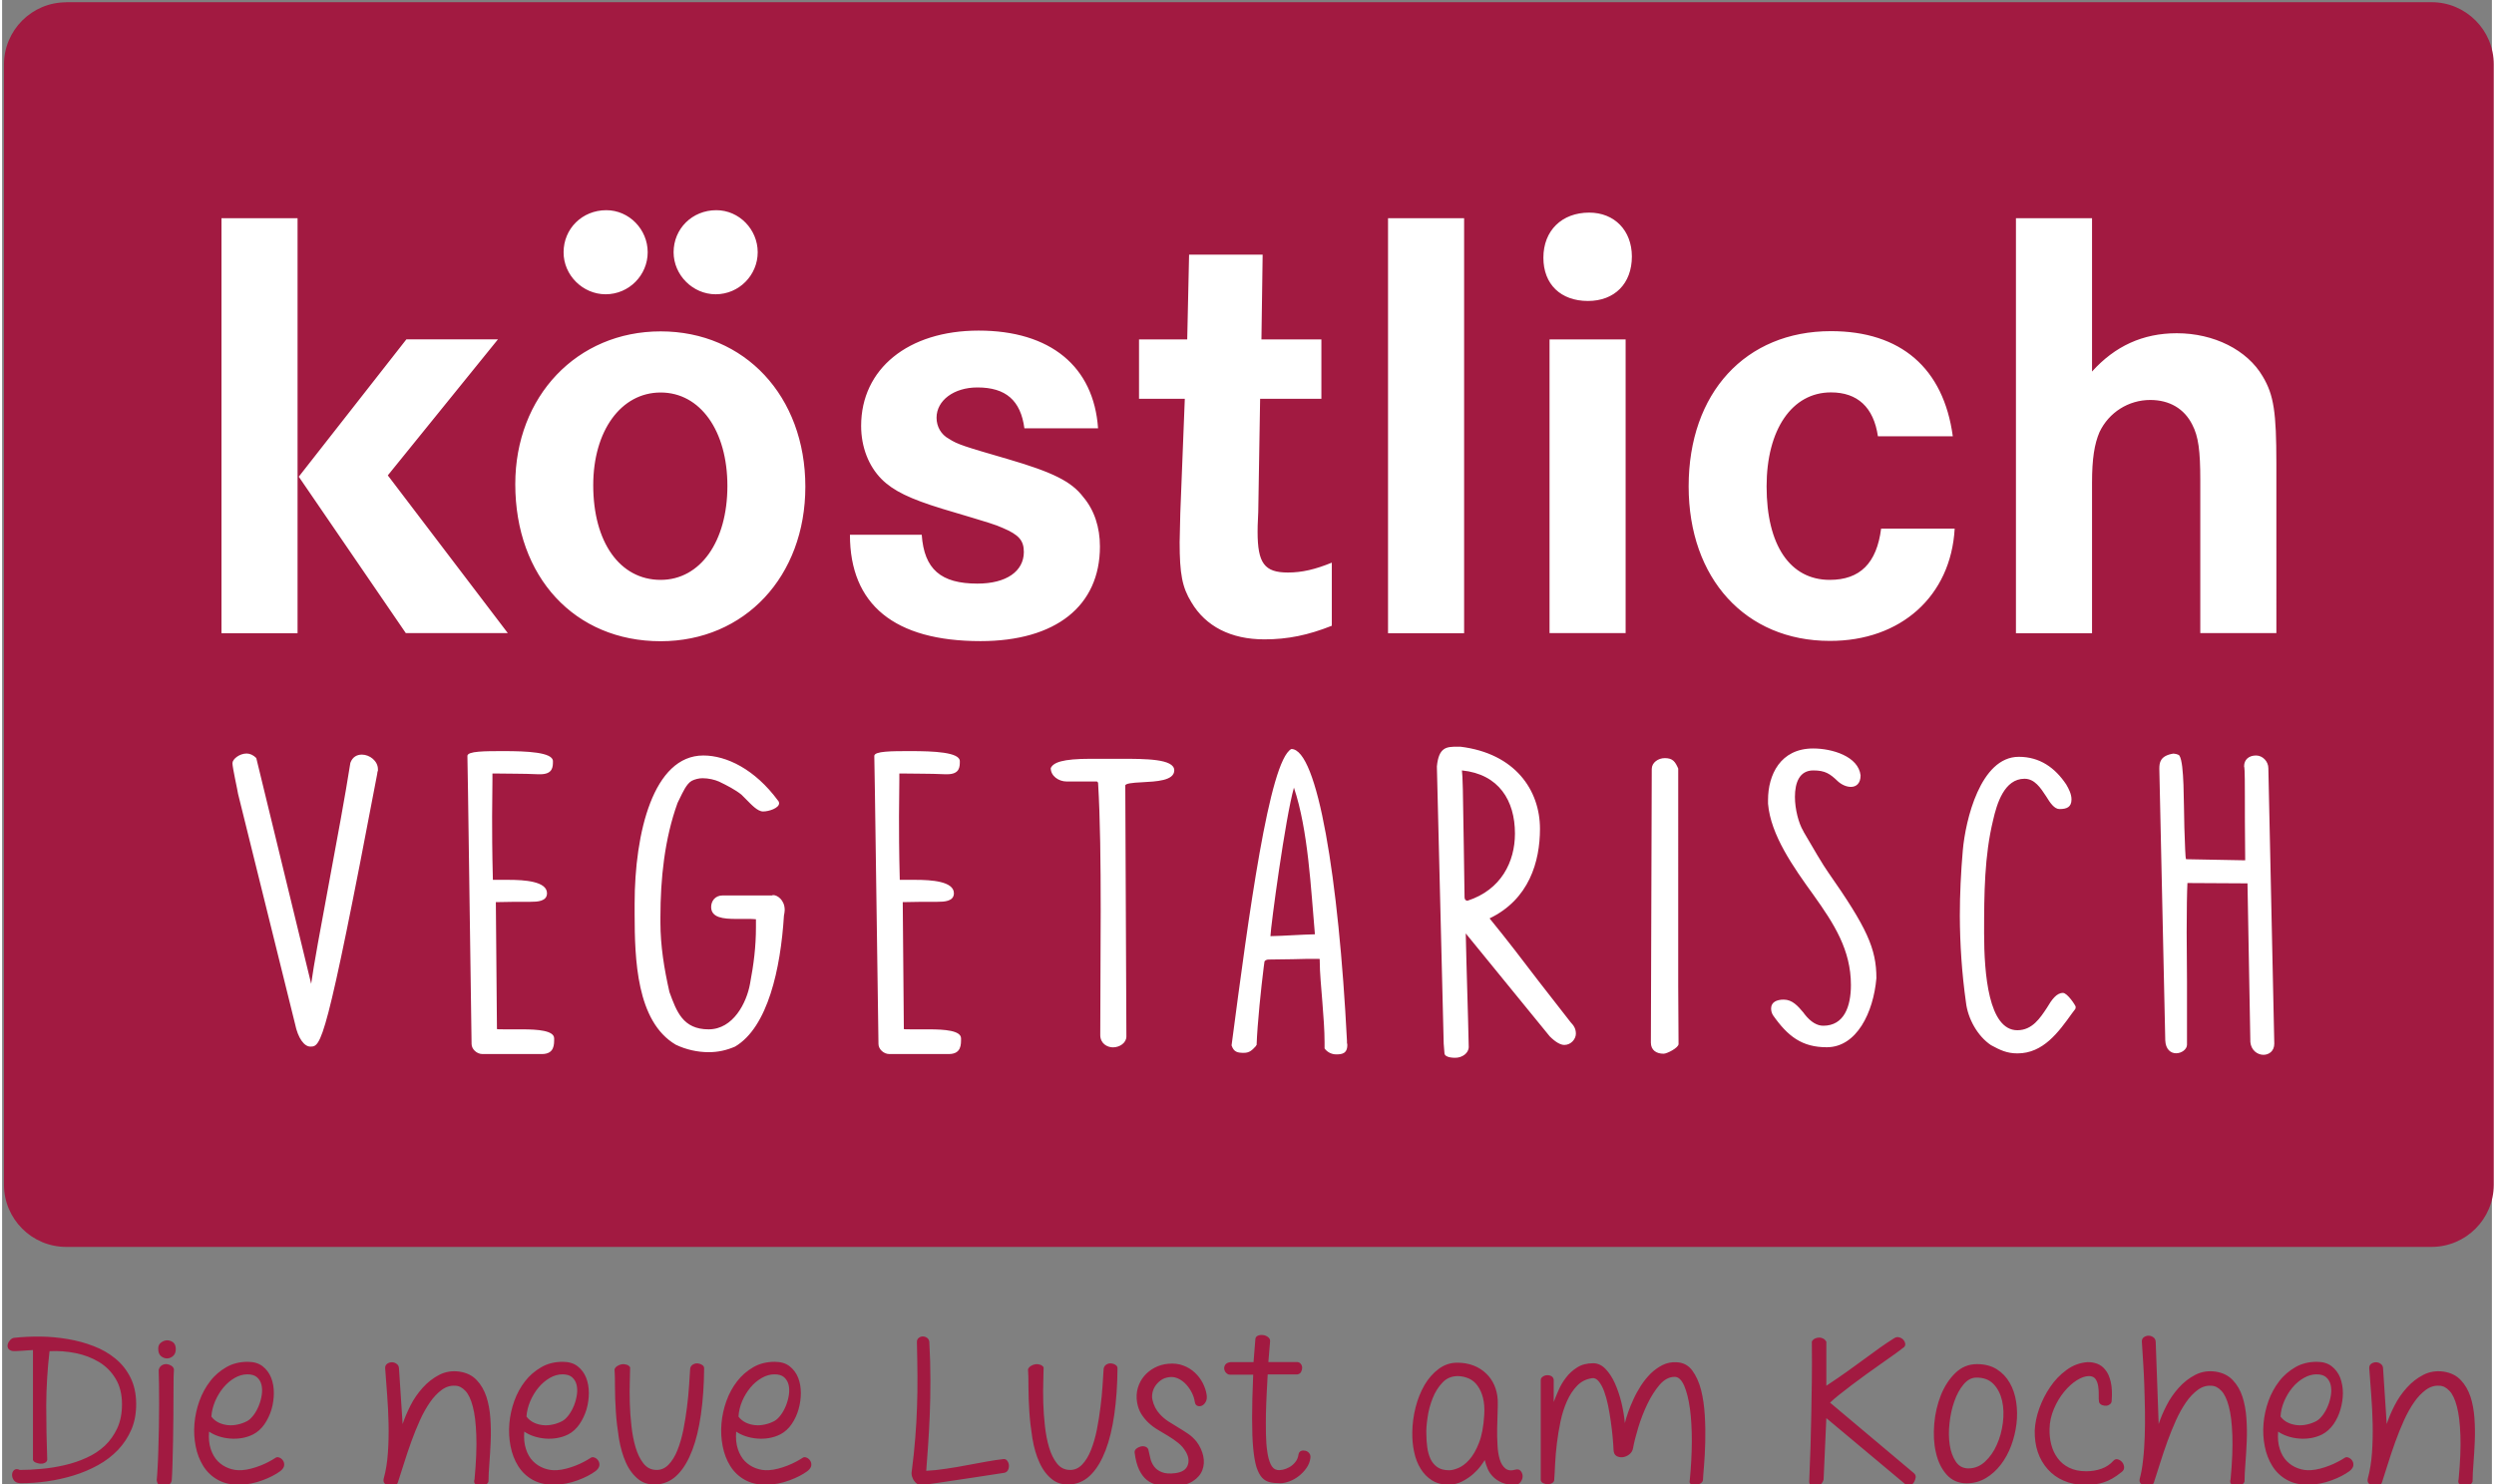 <?xml version="1.0" encoding="utf-8"?>
<svg xmlns="http://www.w3.org/2000/svg" xmlns:xlink="http://www.w3.org/1999/xlink" version="1.1" id="Ebene_1" x="0px" y="0px" viewBox="0 0 226.77 135.21" style="enable-background:new 0 0 226.77 135.21;" xml:space="preserve" width="168" height="100">
<rect x="0" y="0" width="226.77" height="135.21" fill="#808080" stroke="none"/>
<style type="text/css">
	.st0{fill:#A21A41;}
	.st1{fill:#FFFFFF;}
</style>
<g>
	<path class="st0" d="M5.84,0.21c-3.13,0-5.67,2.54-5.67,5.67v102.05c0,3.13,2.54,5.67,5.67,5.67h215.43c3.13,0,5.67-2.54,5.67-5.67   V5.87c0-3.13-2.54-5.67-5.67-5.67H5.84L5.84,0.21z"/>
	<path class="st1" d="M46.06,57.68L35.13,43.31l10.03-12.39h-8.34l-9.8,12.51l9.75,14.25H46.06L46.06,57.68z M26.91,19.88h-6.93   v37.81h6.93V19.88L26.91,19.88z M59.98,30.19c-7.61,0-13.24,5.91-13.24,13.92c0,8.45,5.41,14.31,13.24,14.31   c7.66,0,13.18-5.91,13.18-14.08C73.16,36.1,67.64,30.19,59.98,30.19L59.98,30.19z M59.98,52.83c-3.72,0-6.14-3.44-6.14-8.62   c0-4.96,2.53-8.45,6.14-8.45c3.61,0,6.08,3.49,6.08,8.51C66.06,49.34,63.59,52.83,59.98,52.83L59.98,52.83z M54.97,26.81   c2.14,0,3.83-1.75,3.83-3.83c0-2.08-1.69-3.83-3.77-3.83c-2.2,0-3.89,1.69-3.89,3.83C51.13,25.06,52.88,26.81,54.97,26.81   L54.97,26.81z M64.99,26.81c2.14,0,3.83-1.75,3.83-3.83c0-2.08-1.69-3.83-3.77-3.83c-2.2,0-3.89,1.69-3.89,3.83   C61.16,25.06,62.91,26.81,64.99,26.81L64.99,26.81z M88.83,53.17c-3.32,0-4.85-1.3-5.07-4.45h-6.54c0,6.37,4.06,9.69,11.89,9.69   c6.87,0,10.88-3.21,10.88-8.62c0-1.75-0.51-3.32-1.52-4.51c-1.07-1.41-2.76-2.25-6.82-3.44c-4.06-1.18-4.62-1.35-5.41-1.86   c-0.73-0.39-1.13-1.13-1.13-1.92c0-1.58,1.58-2.76,3.72-2.76c2.59,0,3.94,1.18,4.28,3.72h6.71c-0.39-5.63-4.34-8.9-10.88-8.9   c-6.42,0-10.7,3.49-10.7,8.68c0,1.92,0.68,3.66,1.86,4.85c1.07,1.07,2.59,1.8,5.52,2.7c4.73,1.41,4.73,1.41,5.52,1.75   c1.46,0.62,1.92,1.13,1.92,2.2C93.05,52.05,91.47,53.17,88.83,53.17L88.83,53.17z M107.31,46.75l-0.06,2.65   c0,2.87,0.23,4.11,1.07,5.47c1.3,2.2,3.6,3.38,6.65,3.38c2.14,0,4-0.39,6.14-1.24v-5.75c-1.52,0.62-2.71,0.9-4,0.9   c-2.14,0-2.76-0.85-2.76-3.72c0-0.45,0-0.45,0.06-1.8l0.17-10.31h5.58v-5.41h-5.46l0.11-7.72h-6.7l-0.17,7.72h-4.39v5.41h4.17   L107.31,46.75L107.31,46.75z M133.16,19.88h-6.93v37.81h6.93V19.88L133.16,19.88z M144.55,19.37c-2.48,0-4.17,1.63-4.17,4.11   c0,2.42,1.58,3.94,4.06,3.94c2.42,0,4-1.58,4-4.06C148.43,21,146.86,19.37,144.55,19.37L144.55,19.37z M140.94,57.68h6.93V30.92   h-6.93V57.68L140.94,57.68z M177.84,48.16h-6.7c-0.4,3.15-1.92,4.67-4.68,4.67c-3.61,0-5.75-3.15-5.75-8.51   c0-5.18,2.31-8.57,5.86-8.57c2.42,0,3.89,1.35,4.28,4h6.82c-0.84-6.2-4.73-9.58-11.1-9.58c-7.78,0-12.96,5.63-12.96,14.14   c0,8.39,5.18,14.08,12.85,14.08C172.94,58.41,177.5,54.3,177.84,48.16L177.84,48.16z M205.9,34.3c-1.41-2.42-4.45-3.94-7.83-3.94   c-3.1,0-5.64,1.18-7.72,3.49V19.88h-6.93v37.81h6.93V43.99c0-2.2,0.22-3.55,0.68-4.62c0.85-1.8,2.65-2.93,4.62-2.93   c1.75,0,3.1,0.79,3.83,2.25c0.56,1.07,0.73,2.37,0.73,5.07v13.92h6.93V42.24C207.14,37.57,206.91,35.99,205.9,34.3L205.9,34.3z"/>
	<path class="st0" d="M4.1,134.96c0.83-0.12,1.64-0.3,2.42-0.54c0.78-0.24,1.52-0.55,2.22-0.94c0.7-0.38,1.3-0.85,1.82-1.39   c0.51-0.54,0.92-1.16,1.22-1.86c0.3-0.7,0.44-1.5,0.43-2.38c-0.01-0.91-0.19-1.7-0.53-2.37c-0.34-0.67-0.79-1.24-1.37-1.71   c-0.57-0.47-1.23-0.85-1.97-1.13c-0.74-0.29-1.52-0.5-2.34-0.64c-0.82-0.14-1.65-0.22-2.49-0.23c-0.84-0.01-1.64,0.03-2.39,0.11   c-0.13,0.01-0.25,0.07-0.36,0.18c-0.11,0.11-0.19,0.23-0.23,0.37c-0.05,0.14-0.04,0.27,0.01,0.39c0.05,0.12,0.18,0.21,0.37,0.26   c0.08,0.01,0.21,0.02,0.39,0.01c0.18-0.01,0.37-0.02,0.57-0.03c0.19-0.01,0.38-0.03,0.56-0.04c0.18-0.01,0.3-0.02,0.38-0.02v10   c0.03,0.1,0.1,0.18,0.23,0.24c0.13,0.06,0.27,0.09,0.42,0.11c0.15,0.01,0.29-0.01,0.42-0.07c0.13-0.06,0.21-0.15,0.23-0.28   c-0.06-1.65-0.09-3.31-0.09-4.97c0.01-1.66,0.11-3.3,0.3-4.93c0.81-0.04,1.6,0.02,2.39,0.18c0.79,0.16,1.49,0.43,2.12,0.81   c0.63,0.38,1.13,0.89,1.51,1.52c0.38,0.63,0.58,1.4,0.58,2.32c0,0.83-0.14,1.56-0.43,2.19c-0.29,0.62-0.67,1.16-1.14,1.6   c-0.47,0.44-1.03,0.81-1.66,1.09c-0.63,0.29-1.29,0.51-1.98,0.67c-0.69,0.16-1.39,0.28-2.1,0.34c-0.71,0.07-1.38,0.1-2,0.1   c-0.21-0.1-0.37-0.1-0.5,0s-0.19,0.24-0.2,0.42c-0.01,0.17,0.04,0.35,0.16,0.52c0.12,0.17,0.32,0.26,0.61,0.27   C2.45,135.13,3.26,135.08,4.1,134.96L4.1,134.96z M14.33,135.32c0.14,0.08,0.3,0.12,0.46,0.1c0.16-0.02,0.31-0.08,0.44-0.18   c0.13-0.1,0.2-0.22,0.22-0.36c0.03-0.38,0.05-0.89,0.07-1.52c0.02-0.64,0.04-1.33,0.05-2.06c0.01-0.74,0.02-1.48,0.03-2.24   c0.01-0.75,0.01-1.44,0.01-2.07s0-1.14,0.01-1.55c0.01-0.41,0.02-0.64,0.03-0.69c-0.03-0.13-0.1-0.24-0.23-0.32   c-0.12-0.08-0.26-0.13-0.42-0.15c-0.16-0.01-0.31,0.02-0.45,0.11c-0.14,0.08-0.24,0.22-0.29,0.42c0.01,0.34,0.02,0.79,0.03,1.35   c0.01,0.56,0.01,1.17,0.01,1.84c0,0.66-0.01,1.35-0.02,2.06c-0.01,0.71-0.03,1.38-0.05,2.01c-0.02,0.63-0.04,1.2-0.07,1.69   c-0.03,0.49-0.05,0.86-0.08,1.09C14.11,135.08,14.19,135.24,14.33,135.32L14.33,135.32z M14.47,123.55   c0.17,0.14,0.35,0.21,0.55,0.21c0.19,0,0.38-0.07,0.55-0.22c0.17-0.15,0.25-0.36,0.25-0.63c0-0.29-0.09-0.49-0.25-0.62   c-0.17-0.12-0.35-0.18-0.55-0.18c-0.2,0.01-0.38,0.08-0.55,0.21c-0.17,0.13-0.25,0.31-0.25,0.55   C14.22,123.18,14.3,123.41,14.47,123.55L14.47,123.55z M23.7,134.87c0.68-0.25,1.23-0.54,1.65-0.85c0.21-0.17,0.32-0.34,0.34-0.51   c0.02-0.17-0.02-0.32-0.11-0.45c-0.09-0.13-0.2-0.22-0.34-0.27c-0.14-0.05-0.26-0.04-0.36,0.04c-0.18,0.12-0.39,0.24-0.62,0.36   c-0.23,0.12-0.48,0.24-0.75,0.34s-0.54,0.2-0.83,0.27c-0.29,0.08-0.57,0.12-0.84,0.14c-0.42,0.03-0.81-0.03-1.19-0.17   c-0.38-0.14-0.71-0.35-1-0.64c-0.29-0.29-0.5-0.67-0.65-1.12c-0.15-0.46-0.2-0.98-0.15-1.58c0.25,0.17,0.53,0.31,0.86,0.42   c0.33,0.11,0.67,0.18,1.03,0.21c0.36,0.03,0.72,0.02,1.08-0.04c0.36-0.06,0.72-0.17,1.05-0.34c0.4-0.21,0.75-0.52,1.03-0.93   c0.28-0.41,0.49-0.86,0.64-1.35c0.14-0.49,0.21-0.99,0.21-1.49s-0.08-0.97-0.25-1.4c-0.17-0.42-0.43-0.77-0.78-1.04   c-0.35-0.27-0.8-0.4-1.35-0.4c-0.73,0-1.38,0.16-1.95,0.49c-0.57,0.33-1.07,0.75-1.47,1.28c-0.41,0.53-0.74,1.13-0.98,1.8   c-0.24,0.67-0.39,1.36-0.45,2.06c-0.06,0.7-0.02,1.39,0.11,2.06c0.13,0.67,0.36,1.27,0.69,1.8c0.33,0.53,0.77,0.95,1.32,1.26   c0.55,0.31,1.2,0.46,1.97,0.45C22.32,135.26,23.02,135.12,23.7,134.87L23.7,134.87z M19.41,127.64c0.2-0.46,0.45-0.87,0.75-1.23   c0.3-0.36,0.64-0.65,1.02-0.87c0.38-0.22,0.77-0.33,1.16-0.33c0.38,0,0.67,0.09,0.87,0.26c0.2,0.18,0.34,0.4,0.41,0.68   c0.07,0.28,0.08,0.59,0.03,0.93c-0.05,0.34-0.14,0.67-0.27,0.99c-0.13,0.32-0.29,0.61-0.48,0.86c-0.19,0.25-0.38,0.43-0.58,0.54   c-0.27,0.14-0.56,0.25-0.86,0.31c-0.3,0.07-0.6,0.09-0.89,0.06c-0.29-0.03-0.57-0.1-0.84-0.23c-0.27-0.13-0.49-0.31-0.67-0.55   C19.09,128.58,19.21,128.11,19.41,127.64L19.41,127.64z M42.19,126.71c0.28,0.29,0.51,0.77,0.68,1.43   c0.18,0.66,0.28,1.53,0.32,2.61c0.04,1.08-0.01,2.42-0.16,4.02c-0.07,0.2-0.04,0.34,0.07,0.44c0.11,0.1,0.25,0.15,0.42,0.16   c0.17,0.01,0.33-0.02,0.49-0.09c0.16-0.07,0.25-0.17,0.29-0.31c0-0.44,0.03-0.99,0.08-1.63c0.05-0.64,0.09-1.32,0.12-2.02   c0.03-0.7,0.02-1.41-0.03-2.12c-0.05-0.71-0.17-1.36-0.36-1.95c-0.2-0.59-0.49-1.1-0.88-1.51c-0.39-0.42-0.92-0.68-1.58-0.78   c-0.66-0.09-1.28,0.01-1.84,0.3c-0.56,0.29-1.06,0.68-1.5,1.17c-0.44,0.49-0.82,1.03-1.12,1.63s-0.54,1.16-0.71,1.68l-0.33-5.04   c0-0.19-0.07-0.34-0.21-0.44c-0.14-0.1-0.28-0.15-0.44-0.15c-0.16,0-0.3,0.05-0.43,0.14c-0.13,0.09-0.19,0.23-0.18,0.41   c0.05,0.74,0.11,1.55,0.18,2.42c0.07,0.87,0.11,1.75,0.13,2.65c0.02,0.89,0,1.76-0.06,2.62c-0.06,0.85-0.18,1.64-0.38,2.35   c-0.05,0.2-0.02,0.35,0.09,0.46c0.11,0.11,0.25,0.18,0.41,0.2s0.33,0.02,0.49-0.03c0.16-0.05,0.26-0.14,0.3-0.28   c0.17-0.52,0.36-1.1,0.56-1.75c0.2-0.64,0.42-1.3,0.66-1.96c0.24-0.66,0.5-1.31,0.78-1.93s0.59-1.17,0.92-1.65   c0.33-0.48,0.69-0.85,1.07-1.13c0.38-0.28,0.79-0.41,1.22-0.38C41.6,126.25,41.91,126.41,42.19,126.71L42.19,126.71z M52.41,134.87   c0.68-0.25,1.23-0.54,1.65-0.85c0.21-0.17,0.32-0.34,0.34-0.51c0.02-0.17-0.02-0.32-0.11-0.45c-0.09-0.13-0.2-0.22-0.34-0.27   c-0.14-0.05-0.26-0.04-0.36,0.04c-0.18,0.12-0.39,0.24-0.62,0.36c-0.23,0.12-0.48,0.24-0.75,0.34s-0.54,0.2-0.83,0.27   c-0.29,0.08-0.57,0.12-0.84,0.14c-0.42,0.03-0.81-0.03-1.19-0.17c-0.38-0.14-0.71-0.35-1-0.64c-0.29-0.29-0.51-0.67-0.65-1.12   c-0.15-0.46-0.2-0.98-0.15-1.58c0.25,0.17,0.53,0.31,0.86,0.42c0.33,0.11,0.67,0.18,1.02,0.21c0.36,0.03,0.72,0.02,1.08-0.04   c0.36-0.06,0.72-0.17,1.05-0.34c0.4-0.21,0.74-0.52,1.02-0.93c0.28-0.41,0.49-0.86,0.64-1.35c0.14-0.49,0.21-0.99,0.21-1.49   s-0.08-0.97-0.25-1.4c-0.17-0.42-0.43-0.77-0.78-1.04c-0.35-0.27-0.8-0.4-1.35-0.4c-0.73,0-1.38,0.16-1.95,0.49   c-0.57,0.33-1.07,0.75-1.48,1.28c-0.41,0.53-0.74,1.13-0.98,1.8c-0.24,0.67-0.39,1.36-0.45,2.06c-0.06,0.7-0.02,1.39,0.11,2.06   c0.13,0.67,0.36,1.27,0.69,1.8c0.33,0.53,0.77,0.95,1.32,1.26c0.55,0.31,1.21,0.46,1.97,0.45   C51.02,135.26,51.72,135.12,52.41,134.87L52.41,134.87z M48.11,127.64c0.2-0.46,0.45-0.87,0.75-1.23c0.3-0.36,0.64-0.65,1.02-0.87   c0.38-0.22,0.77-0.33,1.16-0.33c0.38,0,0.67,0.09,0.87,0.26c0.2,0.18,0.34,0.4,0.41,0.68c0.07,0.28,0.08,0.59,0.03,0.93   c-0.05,0.34-0.14,0.67-0.27,0.99c-0.13,0.32-0.29,0.61-0.48,0.86c-0.19,0.25-0.38,0.43-0.58,0.54c-0.27,0.14-0.56,0.25-0.86,0.31   c-0.3,0.07-0.6,0.09-0.89,0.06s-0.57-0.1-0.84-0.23c-0.27-0.13-0.49-0.31-0.67-0.55C47.79,128.58,47.91,128.11,48.11,127.64   L48.11,127.64z M61.58,134.29c0.51-0.53,0.93-1.26,1.28-2.17s0.61-2,0.79-3.26c0.18-1.26,0.28-2.66,0.29-4.2   c0-0.13-0.06-0.24-0.19-0.31c-0.12-0.08-0.26-0.12-0.4-0.14c-0.14-0.01-0.28,0.02-0.42,0.1c-0.14,0.08-0.23,0.2-0.26,0.37   c-0.03,0.42-0.06,0.94-0.1,1.55c-0.04,0.62-0.1,1.27-0.19,1.96c-0.08,0.69-0.2,1.38-0.33,2.07c-0.14,0.69-0.32,1.31-0.54,1.86   c-0.22,0.55-0.49,0.99-0.81,1.32c-0.32,0.33-0.69,0.49-1.12,0.48c-0.48-0.01-0.87-0.21-1.17-0.6c-0.3-0.38-0.54-0.87-0.71-1.45   c-0.18-0.59-0.3-1.24-0.38-1.95s-0.13-1.42-0.15-2.11c-0.02-0.69-0.02-1.32,0-1.9c0.02-0.58,0.03-1.02,0.03-1.34   c-0.08-0.12-0.18-0.2-0.32-0.24c-0.14-0.04-0.28-0.06-0.42-0.04c-0.14,0.02-0.28,0.07-0.41,0.15c-0.13,0.08-0.22,0.18-0.27,0.31   c0.03,0.39,0.04,0.93,0.04,1.62s0.03,1.44,0.08,2.24c0.05,0.8,0.15,1.61,0.28,2.44c0.14,0.83,0.35,1.56,0.64,2.21   c0.29,0.64,0.68,1.16,1.16,1.53c0.48,0.38,1.09,0.52,1.84,0.43C60.49,135.13,61.07,134.83,61.58,134.29L61.58,134.29z    M71.71,134.87c0.68-0.25,1.23-0.54,1.65-0.85c0.21-0.17,0.32-0.34,0.34-0.51c0.02-0.17-0.02-0.32-0.11-0.45   c-0.09-0.13-0.2-0.22-0.34-0.27c-0.14-0.05-0.26-0.04-0.36,0.04c-0.18,0.12-0.39,0.24-0.62,0.36c-0.23,0.12-0.49,0.24-0.75,0.34   c-0.27,0.1-0.54,0.2-0.83,0.27c-0.29,0.08-0.57,0.12-0.84,0.14c-0.42,0.03-0.81-0.03-1.19-0.17c-0.38-0.14-0.71-0.35-1-0.64   c-0.29-0.29-0.5-0.67-0.65-1.12c-0.15-0.46-0.2-0.98-0.15-1.58c0.25,0.17,0.53,0.31,0.86,0.42c0.33,0.11,0.67,0.18,1.03,0.21   c0.36,0.03,0.72,0.02,1.08-0.04c0.36-0.06,0.72-0.17,1.05-0.34c0.4-0.21,0.75-0.52,1.03-0.93c0.28-0.41,0.49-0.86,0.63-1.35   c0.14-0.49,0.21-0.99,0.21-1.49s-0.08-0.97-0.25-1.4c-0.17-0.42-0.43-0.77-0.78-1.04c-0.35-0.27-0.8-0.4-1.35-0.4   c-0.73,0-1.38,0.16-1.95,0.49c-0.57,0.33-1.06,0.75-1.47,1.28c-0.41,0.53-0.74,1.13-0.98,1.8c-0.24,0.67-0.39,1.36-0.45,2.06   c-0.06,0.7-0.02,1.39,0.11,2.06c0.13,0.67,0.36,1.27,0.69,1.8c0.33,0.53,0.77,0.95,1.32,1.26c0.55,0.31,1.2,0.46,1.97,0.45   C70.33,135.26,71.03,135.12,71.71,134.87L71.71,134.87z M67.41,127.64c0.2-0.46,0.45-0.87,0.75-1.23c0.3-0.36,0.64-0.65,1.03-0.87   c0.38-0.22,0.77-0.33,1.16-0.33c0.38,0,0.67,0.09,0.87,0.26c0.2,0.18,0.34,0.4,0.41,0.68c0.07,0.28,0.08,0.59,0.03,0.93   c-0.05,0.34-0.14,0.67-0.27,0.99c-0.13,0.32-0.29,0.61-0.48,0.86c-0.19,0.25-0.38,0.43-0.58,0.54c-0.27,0.14-0.56,0.25-0.86,0.31   c-0.3,0.07-0.6,0.09-0.89,0.06c-0.29-0.03-0.57-0.1-0.84-0.23c-0.27-0.13-0.49-0.31-0.67-0.55   C67.1,128.58,67.21,128.11,67.41,127.64L67.41,127.64z M82.88,134.53c0.05,0.17,0.13,0.32,0.24,0.45c0.1,0.13,0.23,0.23,0.38,0.29   c0.15,0.06,0.32,0.06,0.52,0c0.39-0.05,0.85-0.12,1.39-0.2c0.53-0.08,1.11-0.17,1.74-0.26c0.62-0.1,1.29-0.2,1.99-0.3   c0.7-0.1,1.42-0.21,2.15-0.33c0.16-0.04,0.27-0.13,0.33-0.26c0.07-0.14,0.09-0.28,0.08-0.43c-0.01-0.15-0.06-0.28-0.15-0.4   c-0.08-0.12-0.2-0.17-0.34-0.16c-0.46,0.05-0.97,0.13-1.54,0.23c-0.57,0.1-1.17,0.21-1.8,0.33c-0.62,0.12-1.25,0.23-1.89,0.32   c-0.63,0.1-1.23,0.16-1.81,0.19c0.05-0.7,0.11-1.49,0.17-2.34c0.06-0.86,0.11-1.78,0.15-2.76c0.04-0.98,0.06-2.03,0.06-3.14   s-0.03-2.29-0.1-3.53c-0.03-0.16-0.1-0.27-0.21-0.35c-0.12-0.08-0.24-0.12-0.38-0.12s-0.26,0.04-0.37,0.13   c-0.11,0.08-0.17,0.21-0.17,0.38c0.03,1.11,0.04,2.14,0.05,3.1c0.01,0.96-0.01,1.9-0.04,2.82c-0.03,0.93-0.08,1.86-0.16,2.81   c-0.07,0.95-0.18,1.97-0.32,3.05C82.82,134.2,82.83,134.36,82.88,134.53L82.88,134.53z M99.23,134.29   c0.51-0.53,0.93-1.26,1.28-2.17s0.61-2,0.79-3.26c0.18-1.26,0.28-2.66,0.29-4.2c0-0.13-0.06-0.24-0.18-0.31   c-0.12-0.08-0.26-0.12-0.4-0.14c-0.14-0.01-0.28,0.02-0.42,0.1c-0.14,0.08-0.22,0.2-0.26,0.37c-0.03,0.42-0.06,0.94-0.1,1.55   c-0.04,0.62-0.1,1.27-0.19,1.96c-0.08,0.69-0.2,1.38-0.33,2.07c-0.14,0.69-0.32,1.31-0.54,1.86c-0.22,0.55-0.49,0.99-0.81,1.32   c-0.32,0.33-0.69,0.49-1.12,0.48c-0.48-0.01-0.87-0.21-1.17-0.6c-0.3-0.38-0.54-0.87-0.71-1.45c-0.18-0.59-0.3-1.24-0.38-1.95   c-0.08-0.72-0.13-1.42-0.15-2.11c-0.02-0.69-0.02-1.32,0-1.9c0.02-0.58,0.03-1.02,0.03-1.34c-0.08-0.12-0.19-0.2-0.32-0.24   c-0.14-0.04-0.28-0.06-0.42-0.04c-0.14,0.02-0.28,0.07-0.41,0.15c-0.13,0.08-0.22,0.18-0.27,0.31c0.03,0.39,0.04,0.93,0.04,1.62   s0.03,1.44,0.08,2.24c0.05,0.8,0.15,1.61,0.28,2.44c0.14,0.83,0.35,1.56,0.65,2.21c0.29,0.64,0.68,1.16,1.16,1.53   c0.48,0.38,1.09,0.52,1.84,0.43C98.14,135.13,98.73,134.83,99.23,134.29L99.23,134.29z M103.56,133.9c0.19,0.4,0.43,0.72,0.72,0.95   c0.29,0.23,0.64,0.38,1.05,0.46c0.41,0.08,0.88,0.1,1.42,0.08c0.72-0.03,1.29-0.17,1.71-0.45c0.42-0.27,0.71-0.61,0.86-1.01   c0.15-0.4,0.18-0.82,0.08-1.28c-0.1-0.46-0.3-0.89-0.61-1.31c-0.24-0.29-0.49-0.53-0.78-0.72c-0.29-0.2-0.58-0.38-0.88-0.56   c-0.3-0.18-0.59-0.36-0.89-0.55c-0.29-0.19-0.56-0.41-0.79-0.67c-0.34-0.36-0.57-0.81-0.68-1.33c-0.04-0.17-0.04-0.36,0-0.59   c0.04-0.22,0.12-0.43,0.25-0.63c0.13-0.2,0.3-0.38,0.52-0.54c0.21-0.16,0.48-0.25,0.81-0.29c0.29-0.03,0.56,0.03,0.82,0.16   c0.26,0.13,0.49,0.31,0.69,0.53c0.2,0.22,0.37,0.47,0.51,0.75c0.14,0.28,0.22,0.55,0.26,0.81c0.03,0.19,0.1,0.32,0.24,0.37   c0.13,0.05,0.26,0.05,0.4-0.01s0.25-0.17,0.35-0.34c0.1-0.17,0.13-0.39,0.09-0.66c-0.05-0.35-0.17-0.7-0.35-1.06   c-0.18-0.35-0.42-0.67-0.72-0.95c-0.3-0.28-0.65-0.5-1.06-0.65c-0.41-0.16-0.87-0.21-1.38-0.16c-0.44,0.04-0.85,0.16-1.23,0.36   c-0.38,0.2-0.7,0.46-0.96,0.77c-0.26,0.31-0.45,0.67-0.57,1.08c-0.12,0.41-0.14,0.86-0.06,1.34c0.07,0.38,0.19,0.71,0.37,1.01   c0.18,0.29,0.4,0.56,0.64,0.79c0.27,0.26,0.57,0.48,0.89,0.67c0.32,0.19,0.63,0.38,0.95,0.57c0.31,0.19,0.61,0.39,0.89,0.62   c0.28,0.22,0.51,0.49,0.69,0.8c0.26,0.44,0.32,0.86,0.17,1.25c-0.15,0.39-0.52,0.62-1.1,0.7c-0.53,0.07-0.95,0.04-1.26-0.09   c-0.31-0.12-0.54-0.3-0.7-0.52c-0.16-0.22-0.28-0.47-0.34-0.75c-0.07-0.28-0.12-0.54-0.18-0.79c-0.05-0.13-0.15-0.22-0.28-0.26   c-0.14-0.05-0.28-0.05-0.43-0.01c-0.15,0.04-0.28,0.11-0.39,0.2c-0.11,0.1-0.16,0.21-0.15,0.34   C103.23,132.98,103.37,133.5,103.56,133.9L103.56,133.9z M113.95,125.23c-0.07,1.56-0.1,2.89-0.1,3.98c0,1.09,0.03,2.01,0.1,2.73   c0.07,0.73,0.17,1.31,0.3,1.73c0.14,0.42,0.31,0.74,0.51,0.96c0.2,0.21,0.44,0.35,0.71,0.41c0.27,0.06,0.59,0.09,0.94,0.09   c0.26,0,0.54-0.06,0.84-0.17c0.3-0.11,0.58-0.27,0.85-0.48c0.27-0.21,0.5-0.45,0.69-0.72c0.2-0.27,0.32-0.58,0.37-0.92   c0.02-0.18-0.01-0.33-0.11-0.45c-0.1-0.12-0.22-0.19-0.35-0.22c-0.14-0.03-0.27-0.03-0.39,0.02c-0.12,0.05-0.2,0.15-0.23,0.3   c-0.04,0.29-0.14,0.53-0.3,0.72c-0.16,0.2-0.34,0.35-0.54,0.46c-0.2,0.11-0.4,0.19-0.6,0.23c-0.21,0.04-0.38,0.05-0.51,0.02   c-0.25-0.04-0.44-0.21-0.59-0.52c-0.14-0.31-0.25-0.69-0.31-1.16c-0.07-0.47-0.11-1-0.12-1.6c-0.01-0.6-0.01-1.21,0-1.85   c0.01-0.63,0.04-1.26,0.07-1.88c0.03-0.62,0.06-1.18,0.09-1.69h2.7c0.16-0.03,0.27-0.1,0.34-0.23c0.07-0.13,0.1-0.26,0.1-0.4   c-0.01-0.14-0.06-0.26-0.15-0.36c-0.09-0.1-0.22-0.15-0.37-0.14h-2.56l0.16-1.91c0-0.16-0.07-0.28-0.21-0.38   c-0.14-0.1-0.29-0.16-0.46-0.17c-0.17-0.02-0.33,0-0.47,0.07c-0.14,0.07-0.21,0.19-0.21,0.39l-0.16,2.01h-2.11   c-0.22,0.03-0.37,0.1-0.46,0.23c-0.08,0.12-0.12,0.25-0.1,0.39c0.02,0.14,0.08,0.26,0.18,0.36c0.1,0.1,0.21,0.16,0.34,0.16H113.95   L113.95,125.23z M135.31,133.83c0.12,0.27,0.29,0.52,0.51,0.73c0.21,0.21,0.48,0.39,0.79,0.52c0.31,0.13,0.69,0.2,1.13,0.2   c0.25,0,0.43-0.08,0.56-0.25c0.12-0.17,0.19-0.34,0.19-0.53c0-0.18-0.06-0.34-0.17-0.48c-0.11-0.14-0.27-0.18-0.48-0.13   c-0.39,0.12-0.7,0.08-0.93-0.11c-0.23-0.19-0.4-0.47-0.51-0.84c-0.11-0.37-0.18-0.81-0.2-1.31c-0.03-0.5-0.04-1.01-0.03-1.51   c0.01-0.51,0.02-0.99,0.04-1.46c0.02-0.46,0.02-0.84,0.01-1.14c-0.03-0.47-0.13-0.91-0.31-1.32c-0.18-0.41-0.43-0.77-0.75-1.07   c-0.32-0.31-0.7-0.55-1.14-0.72s-0.94-0.26-1.48-0.26c-0.63,0-1.19,0.19-1.7,0.57c-0.51,0.38-0.94,0.87-1.29,1.47   c-0.35,0.61-0.62,1.28-0.81,2.03c-0.19,0.75-0.29,1.5-0.3,2.26c-0.01,0.62,0.04,1.23,0.17,1.81c0.12,0.58,0.32,1.09,0.59,1.52   c0.27,0.44,0.61,0.79,1.02,1.05c0.42,0.27,0.92,0.4,1.5,0.4c0.47,0,0.9-0.1,1.28-0.3c0.38-0.2,0.72-0.43,1-0.68   c0.28-0.25,0.51-0.5,0.69-0.75c0.18-0.25,0.3-0.42,0.35-0.51C135.1,133.28,135.19,133.55,135.31,133.83L135.31,133.83z    M129.83,129.15c0.08-0.6,0.24-1.19,0.46-1.75c0.22-0.56,0.52-1.04,0.89-1.43c0.37-0.4,0.84-0.6,1.42-0.6   c0.37,0.01,0.7,0.09,1.01,0.23c0.31,0.14,0.57,0.36,0.78,0.66c0.21,0.29,0.38,0.66,0.49,1.1c0.11,0.44,0.15,0.96,0.11,1.56   c-0.06,1.04-0.22,1.89-0.48,2.54c-0.25,0.65-0.55,1.16-0.88,1.53c-0.33,0.37-0.67,0.62-1.01,0.76c-0.34,0.14-0.61,0.2-0.82,0.2   c-0.46,0-0.82-0.1-1.09-0.29c-0.27-0.2-0.48-0.45-0.62-0.76c-0.14-0.31-0.24-0.66-0.29-1.06c-0.05-0.39-0.08-0.78-0.08-1.17   C129.7,130.26,129.74,129.75,129.83,129.15L129.83,129.15z M153.8,135.2c0.1,0.07,0.23,0.1,0.38,0.1c0.15-0.01,0.3-0.05,0.45-0.12   c0.15-0.07,0.24-0.17,0.28-0.3c0.01-0.27,0.05-0.72,0.1-1.35c0.05-0.62,0.09-1.33,0.11-2.12c0.02-0.79,0.01-1.6-0.04-2.45   c-0.05-0.85-0.16-1.62-0.34-2.33c-0.18-0.7-0.45-1.29-0.8-1.77c-0.35-0.47-0.83-0.73-1.43-0.75c-0.46-0.03-0.88,0.06-1.27,0.25   c-0.39,0.2-0.75,0.45-1.08,0.77c-0.32,0.32-0.62,0.69-0.89,1.1c-0.27,0.42-0.5,0.84-0.69,1.26c-0.19,0.42-0.36,0.82-0.49,1.2   c-0.13,0.38-0.23,0.7-0.29,0.96c-0.05-0.6-0.16-1.22-0.31-1.86c-0.16-0.65-0.36-1.23-0.6-1.77c-0.24-0.53-0.53-0.97-0.86-1.31   c-0.33-0.34-0.71-0.51-1.12-0.51c-0.57,0-1.06,0.13-1.45,0.38c-0.4,0.25-0.74,0.56-1.02,0.93c-0.28,0.36-0.51,0.75-0.68,1.15   c-0.18,0.4-0.32,0.76-0.44,1.07v-2.03c-0.03-0.16-0.1-0.27-0.23-0.33c-0.12-0.07-0.26-0.09-0.4-0.08   c-0.14,0.01-0.27,0.06-0.38,0.14c-0.11,0.08-0.17,0.18-0.17,0.31v9.12c0.03,0.13,0.11,0.22,0.25,0.28   c0.14,0.06,0.29,0.09,0.44,0.08c0.15-0.01,0.28-0.05,0.39-0.13c0.11-0.08,0.16-0.19,0.15-0.33c0.03-0.36,0.05-0.84,0.08-1.42   c0.03-0.58,0.08-1.2,0.16-1.85c0.08-0.66,0.19-1.32,0.33-1.99c0.14-0.67,0.34-1.29,0.59-1.85c0.25-0.56,0.56-1.03,0.93-1.41   c0.37-0.38,0.82-0.6,1.36-0.68c0.22-0.03,0.42,0.07,0.6,0.29c0.18,0.22,0.35,0.52,0.49,0.9c0.14,0.38,0.26,0.81,0.36,1.29   c0.1,0.48,0.18,0.97,0.25,1.47c0.07,0.49,0.13,0.97,0.17,1.43s0.07,0.84,0.08,1.15c0.01,0.27,0.1,0.46,0.27,0.56   c0.17,0.1,0.36,0.13,0.57,0.11c0.21-0.03,0.41-0.11,0.6-0.26c0.19-0.15,0.3-0.34,0.34-0.58c0.09-0.51,0.25-1.13,0.47-1.86   c0.22-0.73,0.5-1.45,0.83-2.14c0.33-0.69,0.71-1.28,1.12-1.76c0.42-0.48,0.87-0.72,1.37-0.72c0.34,0,0.62,0.27,0.86,0.8   c0.23,0.53,0.41,1.24,0.53,2.12c0.12,0.88,0.17,1.88,0.17,3.01c-0.01,1.13-0.07,2.3-0.19,3.51   C153.67,135.02,153.7,135.13,153.8,135.2L153.8,135.2z M164.83,125.82c-0.01,1.07-0.03,2.09-0.05,3.06   c-0.02,0.97-0.04,1.94-0.07,2.92c-0.03,0.98-0.07,2.04-0.12,3.18c0,0.17,0.06,0.29,0.18,0.37c0.12,0.08,0.25,0.11,0.4,0.1   c0.15-0.01,0.29-0.08,0.43-0.18c0.14-0.11,0.24-0.26,0.3-0.46l0.25-5.61l7.3,6.11c0.12,0.08,0.24,0.09,0.37,0.02   s0.24-0.17,0.32-0.3c0.08-0.14,0.13-0.28,0.15-0.44c0.01-0.16-0.05-0.29-0.18-0.39l-7.62-6.41c0.2-0.2,0.47-0.43,0.82-0.71   c0.35-0.28,0.74-0.58,1.16-0.9c0.42-0.32,0.87-0.65,1.34-0.99c0.47-0.34,0.92-0.66,1.35-0.96c0.43-0.3,0.82-0.57,1.16-0.82   s0.61-0.44,0.79-0.59c0.16-0.09,0.23-0.21,0.23-0.35c-0.01-0.14-0.06-0.27-0.16-0.39c-0.1-0.12-0.23-0.2-0.39-0.24   c-0.16-0.05-0.32-0.02-0.48,0.09c-0.4,0.25-0.82,0.53-1.26,0.84c-0.44,0.31-0.9,0.65-1.4,1.02c-0.49,0.36-1.03,0.75-1.6,1.16   s-1.21,0.84-1.9,1.3v-4.02c-0.07-0.12-0.16-0.21-0.27-0.27s-0.24-0.1-0.38-0.1s-0.27,0.03-0.39,0.09   c-0.12,0.06-0.22,0.15-0.28,0.28C164.85,123.55,164.84,124.75,164.83,125.82L164.83,125.82z M180.67,134.67   c0.52-0.31,0.98-0.72,1.37-1.23c0.39-0.51,0.71-1.09,0.95-1.74c0.24-0.65,0.4-1.32,0.48-1.99s0.07-1.34-0.03-1.99   c-0.1-0.65-0.29-1.23-0.59-1.74c-0.29-0.51-0.68-0.92-1.17-1.23c-0.49-0.31-1.09-0.47-1.81-0.47c-0.76,0-1.41,0.27-1.96,0.8   c-0.55,0.53-0.99,1.2-1.32,2.01c-0.32,0.81-0.53,1.68-0.61,2.62c-0.08,0.94-0.04,1.81,0.15,2.62c0.18,0.81,0.5,1.48,0.97,2.01   s1.08,0.8,1.85,0.8C179.57,135.13,180.15,134.98,180.67,134.67L180.67,134.67z M181.37,126.09c0.39,0.4,0.65,0.92,0.79,1.53   c0.14,0.62,0.16,1.29,0.07,2c-0.09,0.72-0.27,1.38-0.55,2c-0.27,0.62-0.63,1.13-1.07,1.54c-0.44,0.41-0.95,0.62-1.52,0.62   c-0.49,0-0.88-0.21-1.15-0.62c-0.27-0.41-0.46-0.92-0.55-1.52c-0.09-0.61-0.1-1.27-0.02-1.98c0.08-0.72,0.22-1.38,0.44-1.99   c0.21-0.61,0.49-1.12,0.83-1.53c0.34-0.41,0.72-0.62,1.13-0.63C180.45,125.49,180.98,125.69,181.37,126.09L181.37,126.09z    M185.41,132.29c0.2,0.59,0.5,1.11,0.9,1.56c0.4,0.45,0.88,0.8,1.46,1.05c0.57,0.25,1.22,0.38,1.93,0.38   c0.32,0,0.63-0.02,0.91-0.05c0.28-0.03,0.55-0.09,0.81-0.18c0.26-0.08,0.52-0.2,0.78-0.35c0.26-0.15,0.55-0.35,0.86-0.6   c0.16-0.13,0.23-0.28,0.21-0.45s-0.07-0.32-0.18-0.44c-0.1-0.12-0.23-0.21-0.38-0.25c-0.15-0.05-0.28-0.01-0.4,0.11   c-0.3,0.34-0.67,0.59-1.1,0.74c-0.44,0.16-0.9,0.23-1.4,0.23c-0.6,0-1.11-0.11-1.54-0.32c-0.43-0.21-0.78-0.5-1.05-0.87   c-0.27-0.36-0.46-0.77-0.58-1.23c-0.12-0.45-0.17-0.93-0.16-1.43c0.01-0.64,0.15-1.25,0.4-1.84c0.25-0.59,0.56-1.1,0.92-1.54   s0.74-0.79,1.15-1.05c0.41-0.26,0.78-0.39,1.12-0.39c0.27,0,0.47,0.09,0.6,0.27c0.12,0.18,0.2,0.4,0.24,0.65   c0.04,0.25,0.06,0.52,0.05,0.79c-0.01,0.27,0,0.49,0.03,0.66c0.05,0.13,0.14,0.22,0.27,0.27c0.13,0.05,0.26,0.07,0.39,0.06   c0.13-0.01,0.24-0.06,0.34-0.14c0.1-0.08,0.15-0.19,0.15-0.33c0.05-0.69,0.02-1.26-0.09-1.72c-0.11-0.46-0.27-0.82-0.49-1.08   c-0.21-0.27-0.46-0.45-0.75-0.56c-0.29-0.1-0.58-0.15-0.88-0.14c-0.69,0.05-1.33,0.29-1.9,0.71c-0.58,0.42-1.08,0.94-1.49,1.55   c-0.42,0.61-0.75,1.27-1,1.97c-0.25,0.7-0.38,1.37-0.41,1.99C185.12,131.06,185.21,131.7,185.41,132.29L185.41,132.29z    M202.13,126.71c0.28,0.29,0.51,0.77,0.68,1.43c0.18,0.66,0.28,1.53,0.32,2.61c0.04,1.08-0.01,2.42-0.16,4.02   c-0.07,0.2-0.04,0.34,0.07,0.44c0.11,0.1,0.25,0.15,0.42,0.16c0.17,0.01,0.33-0.02,0.49-0.09c0.16-0.07,0.25-0.17,0.29-0.31   c0-0.44,0.03-0.99,0.08-1.63c0.05-0.64,0.09-1.32,0.12-2.02c0.03-0.7,0.02-1.41-0.03-2.12c-0.05-0.71-0.17-1.36-0.36-1.95   c-0.19-0.59-0.49-1.1-0.88-1.51c-0.39-0.42-0.92-0.68-1.58-0.78c-0.66-0.09-1.28,0.01-1.84,0.3c-0.56,0.29-1.06,0.68-1.5,1.17   c-0.44,0.49-0.82,1.03-1.12,1.63c-0.31,0.6-0.54,1.16-0.71,1.68l-0.27-7.46c0-0.19-0.07-0.34-0.21-0.44   c-0.14-0.1-0.28-0.15-0.44-0.15c-0.16,0-0.3,0.05-0.43,0.14c-0.13,0.09-0.19,0.23-0.18,0.41c0.03,0.5,0.06,1.08,0.11,1.76   c0.05,0.68,0.08,1.4,0.11,2.17c0.03,0.77,0.04,1.56,0.06,2.36c0.01,0.81,0.01,1.59-0.02,2.34c-0.03,0.76-0.07,1.46-0.15,2.13   c-0.07,0.66-0.17,1.23-0.3,1.7c-0.05,0.2-0.02,0.35,0.09,0.46c0.11,0.11,0.25,0.18,0.41,0.2c0.16,0.03,0.33,0.02,0.49-0.03   s0.26-0.14,0.3-0.28c0.17-0.52,0.35-1.1,0.56-1.75c0.2-0.64,0.42-1.3,0.66-1.96c0.24-0.66,0.5-1.31,0.78-1.93   c0.28-0.62,0.59-1.17,0.92-1.65c0.33-0.48,0.69-0.85,1.07-1.13c0.38-0.28,0.79-0.41,1.22-0.38   C201.54,126.25,201.85,126.41,202.13,126.71L202.13,126.71z M212.16,134.87c0.68-0.25,1.23-0.54,1.65-0.85   c0.21-0.17,0.32-0.34,0.34-0.51c0.02-0.17-0.02-0.32-0.11-0.45c-0.09-0.13-0.21-0.22-0.34-0.27c-0.14-0.05-0.26-0.04-0.36,0.04   c-0.18,0.12-0.39,0.24-0.63,0.36c-0.23,0.12-0.48,0.24-0.75,0.34c-0.27,0.1-0.54,0.2-0.83,0.27c-0.29,0.08-0.57,0.12-0.84,0.14   c-0.42,0.03-0.81-0.03-1.19-0.17c-0.38-0.14-0.71-0.35-1-0.64c-0.29-0.29-0.51-0.67-0.65-1.12c-0.15-0.46-0.2-0.98-0.15-1.58   c0.25,0.17,0.53,0.31,0.86,0.42c0.33,0.11,0.67,0.18,1.03,0.21c0.36,0.03,0.72,0.02,1.08-0.04c0.36-0.06,0.72-0.17,1.05-0.34   c0.4-0.21,0.74-0.52,1.03-0.93c0.28-0.41,0.49-0.86,0.63-1.35c0.14-0.49,0.22-0.99,0.22-1.49s-0.09-0.97-0.25-1.4   c-0.17-0.42-0.43-0.77-0.78-1.04c-0.35-0.27-0.8-0.4-1.35-0.4c-0.73,0-1.38,0.16-1.95,0.49c-0.57,0.33-1.07,0.75-1.47,1.28   c-0.41,0.53-0.74,1.13-0.98,1.8c-0.24,0.67-0.39,1.36-0.45,2.06c-0.06,0.7-0.02,1.39,0.11,2.06c0.13,0.67,0.36,1.27,0.69,1.8   c0.33,0.53,0.77,0.95,1.32,1.26c0.55,0.31,1.2,0.46,1.97,0.45C210.77,135.26,211.47,135.12,212.16,134.87L212.16,134.87z    M207.86,127.64c0.2-0.46,0.45-0.87,0.75-1.23c0.3-0.36,0.64-0.65,1.03-0.87c0.38-0.22,0.77-0.33,1.16-0.33   c0.38,0,0.67,0.09,0.87,0.26c0.2,0.18,0.34,0.4,0.41,0.68c0.07,0.28,0.08,0.59,0.03,0.93c-0.05,0.34-0.14,0.67-0.27,0.99   c-0.13,0.32-0.29,0.61-0.48,0.86c-0.19,0.25-0.38,0.43-0.58,0.54c-0.27,0.14-0.56,0.25-0.86,0.31c-0.3,0.07-0.6,0.09-0.89,0.06   c-0.29-0.03-0.57-0.1-0.84-0.23c-0.27-0.13-0.49-0.31-0.67-0.55C207.54,128.58,207.66,128.11,207.86,127.64L207.86,127.64z    M222.9,126.71c0.28,0.29,0.51,0.77,0.68,1.43c0.18,0.66,0.28,1.53,0.32,2.61c0.04,1.08-0.01,2.42-0.16,4.02   c-0.06,0.2-0.04,0.34,0.07,0.44c0.11,0.1,0.25,0.15,0.42,0.16c0.17,0.01,0.33-0.02,0.49-0.09c0.16-0.07,0.25-0.17,0.29-0.31   c0-0.44,0.03-0.99,0.08-1.63c0.05-0.64,0.09-1.32,0.12-2.02c0.03-0.7,0.02-1.41-0.03-2.12c-0.05-0.71-0.17-1.36-0.36-1.95   c-0.2-0.59-0.49-1.1-0.88-1.51c-0.39-0.42-0.92-0.68-1.58-0.78c-0.66-0.09-1.28,0.01-1.84,0.3c-0.56,0.29-1.06,0.68-1.5,1.17   c-0.44,0.49-0.82,1.03-1.12,1.63c-0.31,0.6-0.54,1.16-0.71,1.68l-0.33-5.04c0-0.19-0.07-0.34-0.21-0.44   c-0.14-0.1-0.28-0.15-0.44-0.15c-0.16,0-0.3,0.05-0.43,0.14c-0.13,0.09-0.19,0.23-0.18,0.41c0.05,0.74,0.11,1.55,0.18,2.42   c0.07,0.87,0.11,1.75,0.13,2.65c0.02,0.89,0,1.76-0.06,2.62c-0.06,0.85-0.19,1.64-0.38,2.35c-0.05,0.2-0.02,0.35,0.09,0.46   c0.11,0.11,0.25,0.18,0.41,0.2c0.16,0.03,0.33,0.02,0.49-0.03c0.16-0.05,0.26-0.14,0.3-0.28c0.17-0.52,0.36-1.1,0.56-1.75   c0.2-0.64,0.42-1.3,0.66-1.96c0.24-0.66,0.5-1.31,0.78-1.93s0.59-1.17,0.92-1.65c0.33-0.48,0.69-0.85,1.07-1.13   c0.38-0.28,0.79-0.41,1.22-0.38C222.31,126.25,222.62,126.41,222.9,126.71L222.9,126.71z"/>
	<path class="st1" d="M26.68,93.28c0.27,1.33,0.85,2.07,1.39,2.07c0.99,0,1.39-0.07,6.09-24.82c0-0.03,0.03-0.27,0.07-0.31v-0.14   c0-0.75-0.75-1.33-1.46-1.33c-0.44,0-0.85,0.2-1.05,0.75c-0.92,5.88-3.13,16.86-3.57,20.13l-5-20.57   c-0.27-0.27-0.58-0.41-0.88-0.41c-0.65,0-1.29,0.51-1.29,0.88c0,0.41,0.48,2.52,0.51,2.79L26.68,93.28L26.68,93.28z M42.76,95.11   c0,0.48,0.48,0.92,0.99,0.92h5.41c1.16,0,1.12-0.88,1.12-1.43c0-0.71-1.5-0.82-2.89-0.82h-1.33c-0.78,0-0.95,0-0.99-0.03   l-0.1-11.56c1.36-0.03,2.04-0.03,2.41-0.03h0.75c0.61,0,1.5-0.03,1.5-0.78c0-1.09-2.07-1.22-3.47-1.22H44.7   c-0.07-2.65-0.07-4.49-0.07-5.81l0.03-3.3v-0.58h0.17c1.29,0.03,2.52,0,4.01,0.07h0.17c1.16,0,1.16-0.68,1.16-1.19   c0-0.82-2.38-0.92-4.49-0.92c-1.7,0-3.3,0-3.3,0.44C42.39,68.86,42.39,68.9,42.76,95.11L42.76,95.11z M61.36,95.18   c0.92,0.44,1.97,0.68,2.99,0.68c0.85,0,1.63-0.17,2.41-0.51c2.99-1.77,4.15-7.11,4.45-11.93c0.03-0.14,0.07-0.37,0.07-0.51   c0-0.95-0.71-1.36-1.02-1.36c-0.03,0-0.1,0-0.14,0.03h-4.49c-0.71,0-1.05,0.54-1.05,1.05c0,0.99,1.12,1.09,2.28,1.09h1.02   c0.27,0,0.58,0,0.78,0.03v0.71c0,1.8-0.2,3.37-0.54,5.17c-0.31,1.73-1.53,4.15-3.77,4.15c-2.35,0-2.92-1.63-3.57-3.4   c-0.48-2.11-0.82-4.22-0.82-6.32v-0.51c0-3.47,0.37-7.11,1.56-10.4l0.2-0.41c0.27-0.54,0.61-1.33,1.09-1.6   c0.27-0.14,0.65-0.24,0.99-0.24c0.54,0,1.12,0.14,1.5,0.31c0.71,0.34,1.5,0.75,2.04,1.19l0.41,0.41c0.48,0.48,1.05,1.12,1.56,1.12   c0.54,0,1.46-0.31,1.46-0.75c0-0.07-0.03-0.17-0.1-0.24c-2.11-2.86-4.69-4.11-6.8-4.11c-4.56,0-6.26,7.04-6.26,13.5v0.99   C57.62,87.33,57.76,93.07,61.36,95.18L61.36,95.18z M79.82,95.11c0,0.48,0.48,0.92,0.99,0.92h5.41c1.16,0,1.12-0.88,1.12-1.43   c0-0.71-1.5-0.82-2.89-0.82h-1.33c-0.78,0-0.95,0-0.99-0.03l-0.1-11.56c1.36-0.03,2.04-0.03,2.41-0.03h0.75   c0.61,0,1.5-0.03,1.5-0.78c0-1.09-2.07-1.22-3.47-1.22h-1.46c-0.07-2.65-0.07-4.49-0.07-5.81l0.03-3.3v-0.58h0.17   c1.29,0.03,2.52,0,4.01,0.07h0.17c1.16,0,1.16-0.68,1.16-1.19c0-0.82-2.38-0.92-4.49-0.92c-1.7,0-3.3,0-3.3,0.44   C79.45,68.86,79.45,68.9,79.82,95.11L79.82,95.11z M100.02,94.3c0,0.75,0.61,1.12,1.16,1.12c0.61,0,1.22-0.41,1.22-0.99   c0-0.03,0-0.07-0.1-22.85c-0.03-0.2,0.65-0.27,1.5-0.31c1.33-0.07,2.96-0.14,2.96-1.09c0-1.05-2.62-1.05-4.93-1.05h-2.65   c-2.65,0-3.43,0.34-3.67,0.85c0,0.71,0.71,1.22,1.46,1.22h2.75l0.1,0.1c0.2,3.3,0.24,7.41,0.24,11.63L100.02,94.3L100.02,94.3z    M120.45,95.52c0.24,0.34,0.65,0.54,1.05,0.54c0.48,0,1.05-0.03,1.02-0.92c0-0.03-0.03-0.07-0.03-0.14v-0.17   c-0.75-14.79-2.69-26.62-5.07-26.59c-2.01,1.09-3.88,15.16-5.44,27c0.2,0.61,0.54,0.68,1.12,0.68c0.51,0,0.75-0.24,1.09-0.61   c0-0.03,0.03-0.07,0.07-0.1c0.07-1.97,0.41-5.2,0.65-7.11l0.07-0.51c0.07-0.1,0.2-0.17,0.37-0.17c0.75,0,1.5-0.03,2.21-0.03   c0.75-0.03,1.5-0.03,2.28-0.03h0.14c0.03,0,0.03,0.1,0.03,0.17c0,1.12,0.14,2.45,0.24,3.77c0.1,1.26,0.2,2.58,0.2,3.64V95.52   L120.45,95.52z M119.57,85.12c-1.39,0.03-2.65,0.14-4.05,0.17c0.03-0.92,1.36-10.81,2.14-13.53   C118.96,75.63,119.2,80.93,119.57,85.12L119.57,85.12z M131.3,95.08l0.07,0.88c0.03,0.41,0.85,0.41,0.99,0.41   c0.61,0,1.22-0.41,1.22-0.99c-0.07-3.47-0.2-6.87-0.27-10.34l7.65,9.38c0.54,0.54,0.99,0.78,1.33,0.78c0.61,0,1.05-0.54,1.05-1.02   c0-0.48-0.2-0.75-0.48-1.05l-2.89-3.71c-1.5-1.97-2.96-3.88-4.49-5.75c3.6-1.73,4.59-5.17,4.59-8.16c0-3.54-2.28-6.87-7.24-7.48   h-0.31c-0.95,0-1.67,0.03-1.84,1.8L131.3,95.08L131.3,95.08z M133.2,81.75l-0.07-4.73c-0.07-5.1-0.1-6.26-0.17-6.83   c3.37,0.34,4.83,2.75,4.83,5.75c0,2.58-1.26,5.13-4.32,6.12C133.31,82.06,133.2,81.95,133.2,81.75L133.2,81.75z M150.17,94.98   c0,0.71,0.51,1.02,1.16,1.02c0.31,0,1.36-0.54,1.36-0.88l-0.03-5.27V70.02c-0.27-0.61-0.48-0.95-1.22-0.95   c-0.61,0-1.19,0.41-1.19,0.99L150.17,94.98L150.17,94.98z M161.12,91.88c0,0.24,0.07,0.44,0.17,0.61c1.36,1.94,2.65,2.92,4.9,2.92   c2.72,0,4.25-3.16,4.52-6.29c0-2.69-0.85-4.59-4.42-9.69c-0.31-0.41-1.5-2.41-2.18-3.6l-0.07-0.14c-0.41-0.68-0.75-1.97-0.75-3.09   c0-1.29,0.41-2.41,1.67-2.41c1.09,0,1.53,0.31,2.24,0.99c0.34,0.31,0.78,0.51,1.19,0.51c0.48,0,0.88-0.31,0.88-1.05   c-0.2-1.73-2.58-2.45-4.32-2.45c-2.99,0-4.11,2.41-4.11,4.69v0.34c0.24,2.86,2.31,5.78,4.15,8.33c1.87,2.62,3.4,5,3.4,8.19   c0,1.94-0.61,3.71-2.52,3.71c-0.54,0-1.12-0.31-1.7-1.05l-0.1-0.14c-0.51-0.61-1.02-1.19-1.8-1.19   C161.63,91.07,161.12,91.3,161.12,91.88L161.12,91.88z M178.87,91.34c0.17,1.46,1.05,3.06,2.28,3.88c0.82,0.44,1.43,0.75,2.41,0.75   c2.35,0,3.74-1.94,4.96-3.64l0.31-0.41c0.03-0.07,0.03-0.17,0.03-0.2c0-0.1-0.75-1.26-1.16-1.26c-0.58,0-1.02,0.61-1.46,1.36   c-0.61,0.92-1.33,2.04-2.69,2.04c-2.62,0-3.03-5.13-3.03-8.84c0-3.67,0.03-7.04,0.82-10.3c0.34-1.5,1.02-3.77,2.86-3.77   c0.92,0,1.46,0.82,1.97,1.6c0.37,0.61,0.75,1.16,1.22,1.16c0.65,0,1.09-0.17,1.09-0.88c0-0.48-0.24-0.95-0.48-1.36   c-1.02-1.53-2.41-2.52-4.32-2.52c-3.5,0-4.86,5.78-5.1,8.53c-0.17,1.94-0.27,4.01-0.27,5.95   C178.32,86.03,178.49,88.65,178.87,91.34L178.87,91.34z M204.77,94.94c0.07,0.75,0.65,1.16,1.19,1.16c0.51,0,0.99-0.34,0.99-1.02   l-0.54-25.09c0-0.61-0.51-1.16-1.12-1.16c-0.65,0-1.09,0.37-1.09,0.99c0.03,0.1,0.07,0.17,0.07,2.58c0,1.29,0,3.16,0.03,5.98   l-5.37-0.1c-0.1,0-0.1-1.36-0.17-2.86c-0.07-2.45,0-5.81-0.44-6.56c-0.07-0.14-0.44-0.2-0.58-0.2c-1.19,0.2-1.26,0.82-1.26,1.39   l0.54,24.72c0.03,0.85,0.51,1.19,0.99,1.19c0.51,0,0.99-0.37,0.99-0.78v-5.75c0-1.53-0.03-3.09-0.03-4.49   c0-2.04,0.03-3.71,0.07-4.49l5.47,0.03L204.77,94.94L204.77,94.94z"/>
</g>
</svg>
